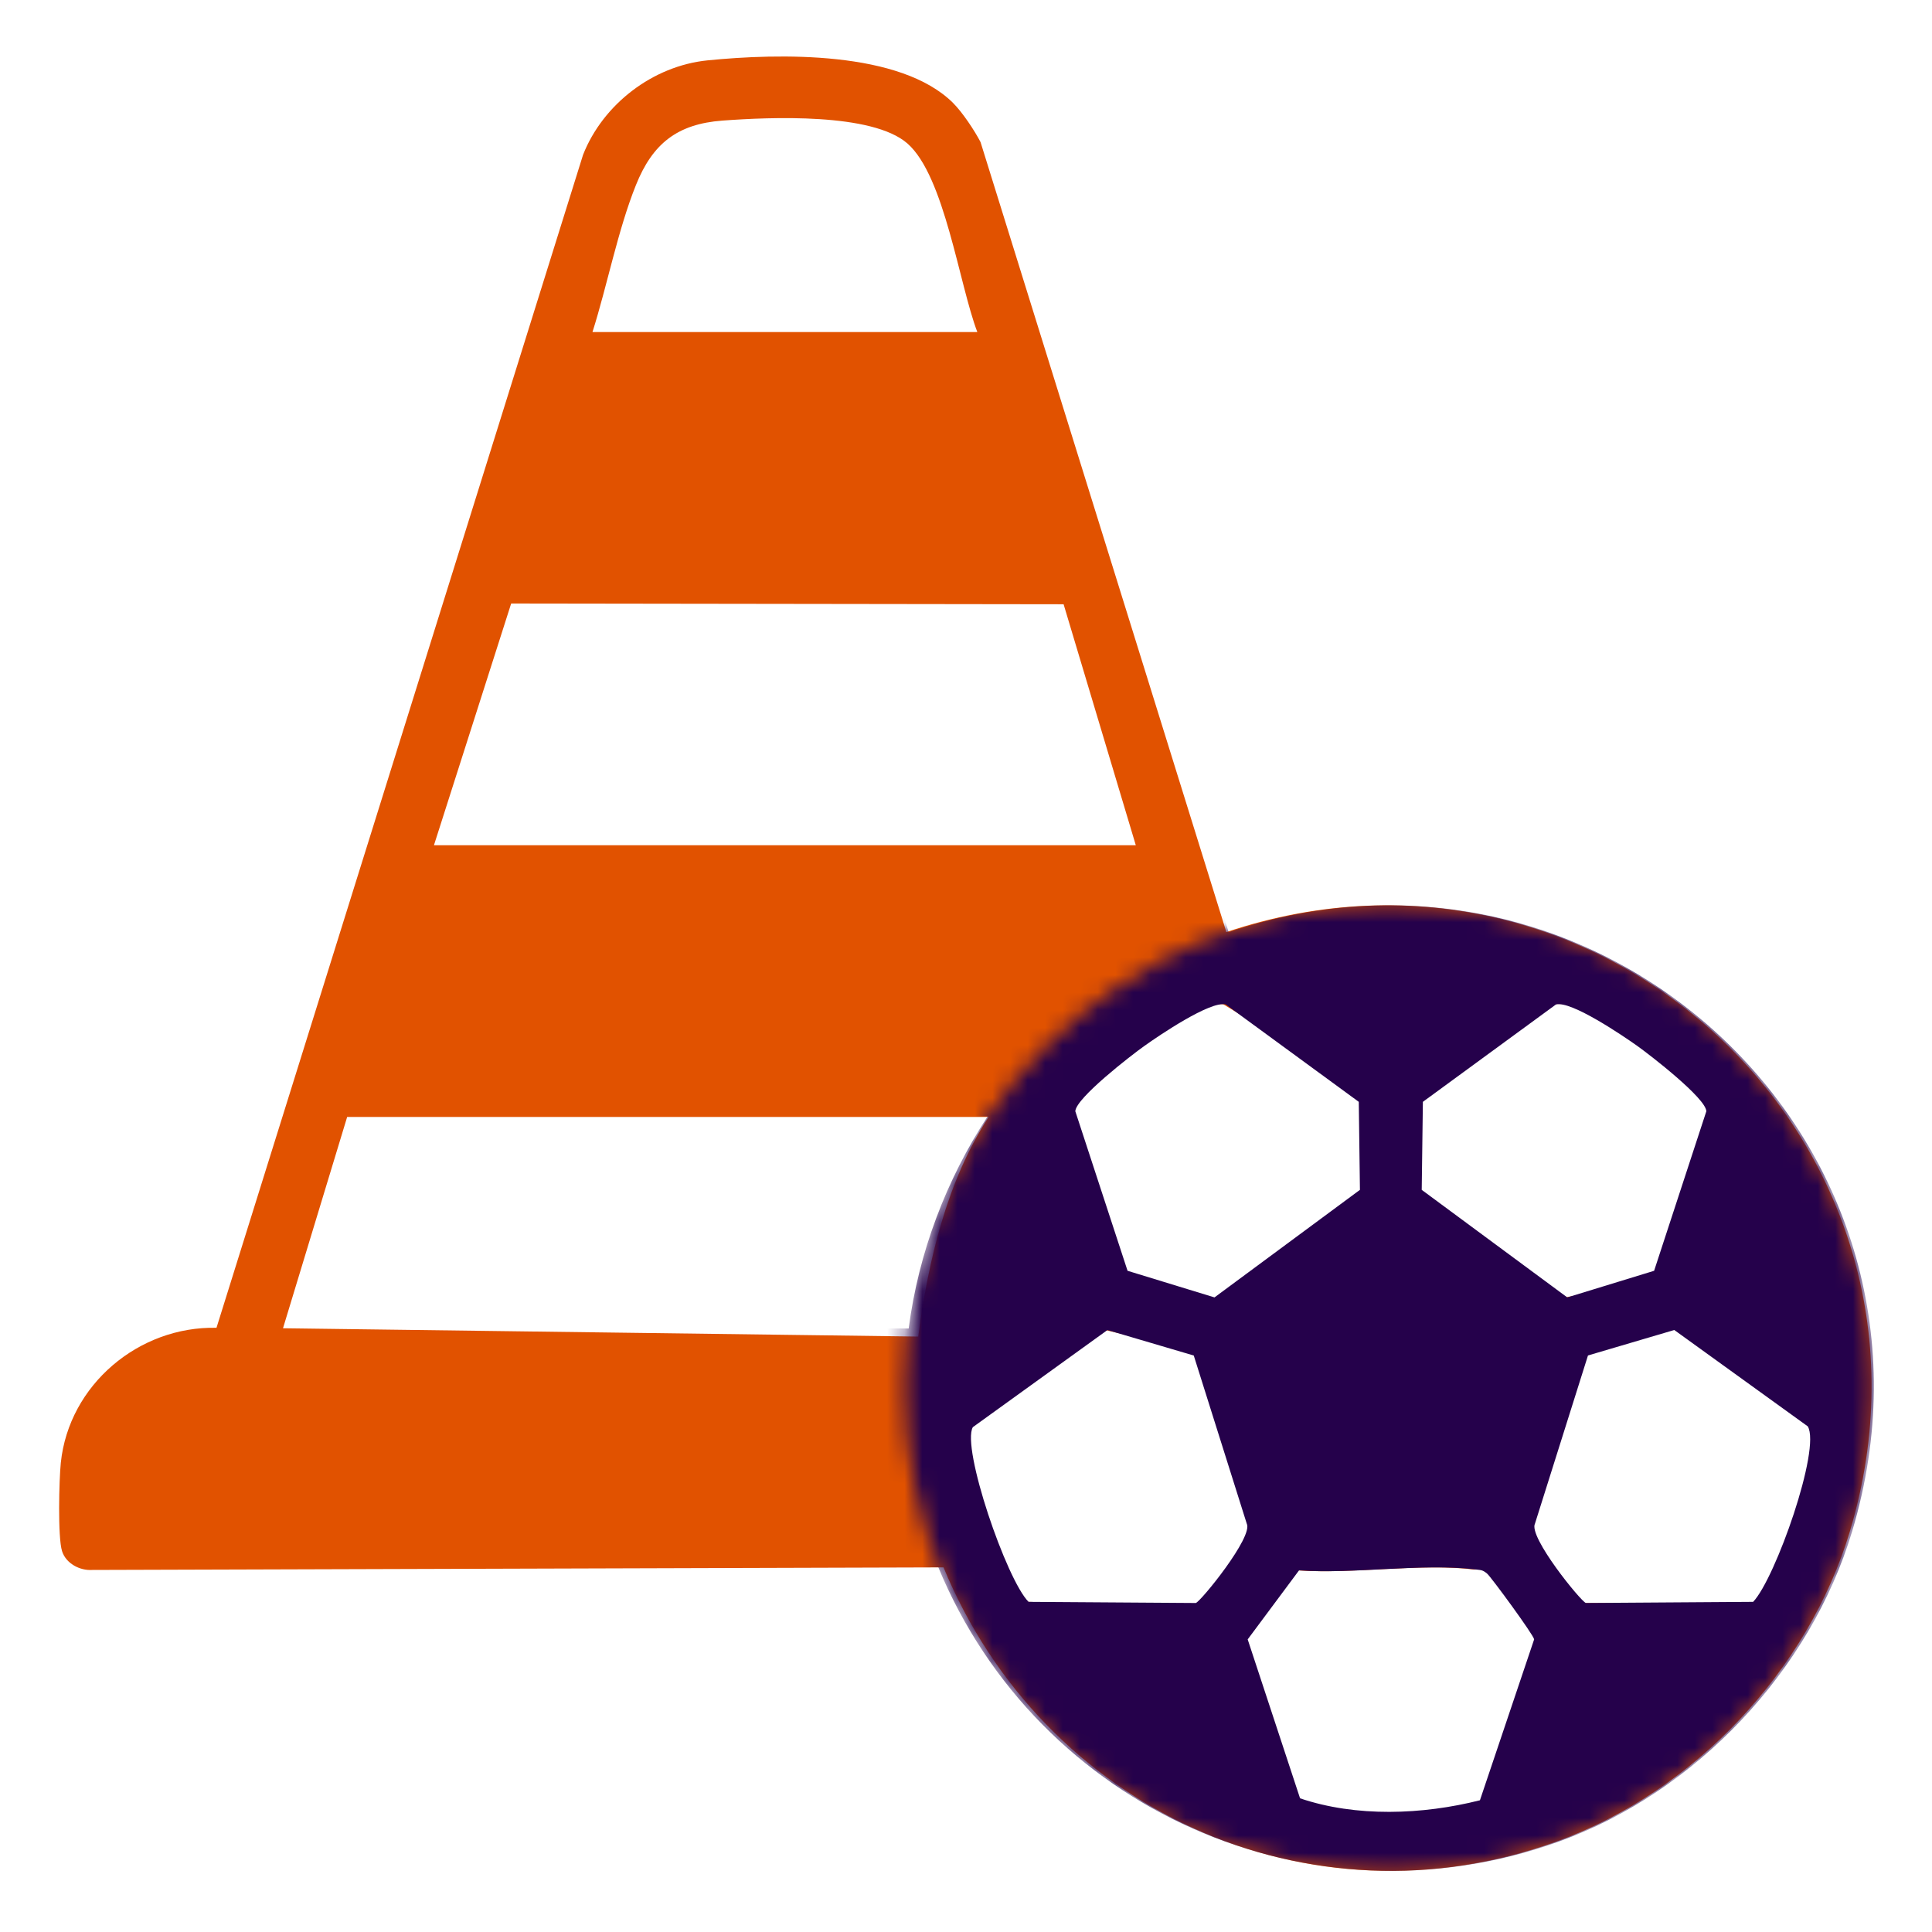 <svg width="110" height="110" viewBox="0 0 110 110" fill="none" xmlns="http://www.w3.org/2000/svg">
<path d="M54.278 5.878C54.797 6.397 55.484 7.425 55.828 8.09L69.824 53.069C91.223 45.873 111.874 65.318 105.328 87.178C102.95 95.118 96.436 102.034 88.625 104.849C74.474 109.951 59.4 102.985 53.72 89.24L5.251 89.386C4.54 89.435 3.75 89.014 3.532 88.312C3.283 87.513 3.363 84.245 3.463 83.279C3.925 78.848 7.898 75.502 12.326 75.599L33.198 8.811C34.329 5.941 37.165 3.75 40.285 3.437C44.321 3.034 51.27 2.867 54.278 5.875V5.878ZM55.645 18.906C54.605 16.176 53.783 10.026 51.666 8.17C49.66 6.411 43.831 6.666 41.136 6.866C38.555 7.058 37.151 8.184 36.209 10.533C35.183 13.082 34.573 16.256 33.733 18.906H55.648H55.645ZM24.707 48.125H64.668L60.557 34.404L29.104 34.361L24.707 48.125ZM64.072 72.354L69.489 74.316L78.157 68.294L78.072 62.273L69.658 57.186C68.784 56.971 65.865 58.953 65.029 59.549C64.278 60.082 61.127 62.52 61.099 63.267L64.072 72.351V72.354ZM95.502 72.715L98.476 63.631C98.447 62.886 93.898 59.093 93.148 58.561C92.308 57.965 89.338 56.974 88.467 57.188L80.887 62.734L80.822 67.745L89.109 73.869L95.5 72.717L95.502 72.715ZM56.289 63.594H19.766L16.113 75.625L52.282 76.098C52.84 71.786 53.929 67.215 56.289 63.594ZM68.424 77.026L62.926 75.725L55.264 81.254C54.599 82.411 57.183 89.957 58.438 91.2L68.329 91.501C68.613 91.412 72.274 87.782 71.884 87.037L68.426 77.023L68.424 77.026ZM90.283 77.178L87.267 86.748C86.877 87.49 89.879 91.183 90.166 91.268L100.212 91.332C101.478 90.005 104.196 82.46 103.435 81.191L95.365 75.619L90.28 77.178H90.283ZM73.835 89.409L70.91 93.34L73.892 102.389C77.078 103.469 81.423 103.755 84.694 102.924L88.387 93.317C88.375 93.088 85.018 89.054 84.8 88.876C84.548 88.67 84.213 89.398 83.912 89.361C80.856 88.988 76.983 89.636 73.838 89.409H73.835Z" fill="#E15200"/>
<mask id="mask0_1212_534" style="mask-type:luminance" maskUnits="userSpaceOnUse" x="51" y="51" width="56" height="56">
<path d="M79.088 106.603C94.319 106.603 106.665 94.256 106.665 79.025C106.665 63.795 94.319 51.448 79.088 51.448C63.858 51.448 51.511 63.795 51.511 79.025C51.511 94.256 63.858 106.603 79.088 106.603Z" fill="white"/>
</mask>
<g mask="url(#mask0_1212_534)">
<path d="M54.407 5.878C54.925 6.397 55.613 7.425 55.956 8.09L69.953 53.069C91.351 45.873 112.002 65.318 105.456 87.178C103.079 95.118 96.565 102.034 88.753 104.849C74.602 109.951 59.105 102.976 53.424 89.235L5.379 89.389C4.669 89.438 3.878 89.017 3.661 88.315C3.411 87.516 3.492 84.247 3.592 83.282C4.053 78.85 8.026 75.505 12.455 75.602L33.323 8.811C34.455 5.941 37.291 3.75 40.41 3.437C44.447 3.034 51.396 2.867 54.404 5.875L54.407 5.878ZM55.773 18.906C54.733 16.176 53.911 10.026 51.794 8.17C49.789 6.411 43.959 6.666 41.264 6.866C38.683 7.058 37.279 8.184 36.337 10.533C35.311 13.082 34.701 16.256 33.862 18.906H55.776H55.773ZM24.836 48.125H64.796L60.686 34.404L29.233 34.361L24.836 48.125ZM64.201 72.354L69.148 73.869L77.429 67.745L77.363 62.734L69.784 57.188C68.91 56.974 65.991 58.956 65.155 59.552C64.404 60.085 61.253 62.522 61.224 63.27L64.198 72.354H64.201ZM94.178 72.354L97.152 63.27C97.123 62.525 93.972 60.087 93.222 59.552C92.382 58.956 89.463 56.974 88.593 57.188L81.013 62.734L80.947 67.745L89.234 73.869L94.176 72.354H94.178ZM56.231 63.565L19.894 63.594L16.242 75.625L51.737 75.639C52.295 71.328 53.871 67.186 56.231 63.565ZM67.968 77.178L63.052 75.728L55.389 81.257C54.725 82.414 57.309 89.959 58.563 91.203L68.085 91.268C68.369 91.18 71.374 87.49 70.984 86.748L67.968 77.178ZM90.412 77.178L87.395 86.748C87.006 87.49 90.008 91.183 90.294 91.268L99.816 91.203C101.082 89.876 103.689 82.48 102.927 81.211L95.327 75.725L90.412 77.175V77.178ZM73.963 89.409L71.038 93.34L74.02 102.389C77.206 103.469 80.99 103.328 84.261 102.5L87.347 93.34C87.335 93.11 84.886 89.773 84.668 89.593C84.416 89.386 84.342 89.398 84.041 89.361C80.984 88.988 77.111 89.636 73.966 89.409H73.963Z" fill="#25014B"/>
</g>
</svg>
